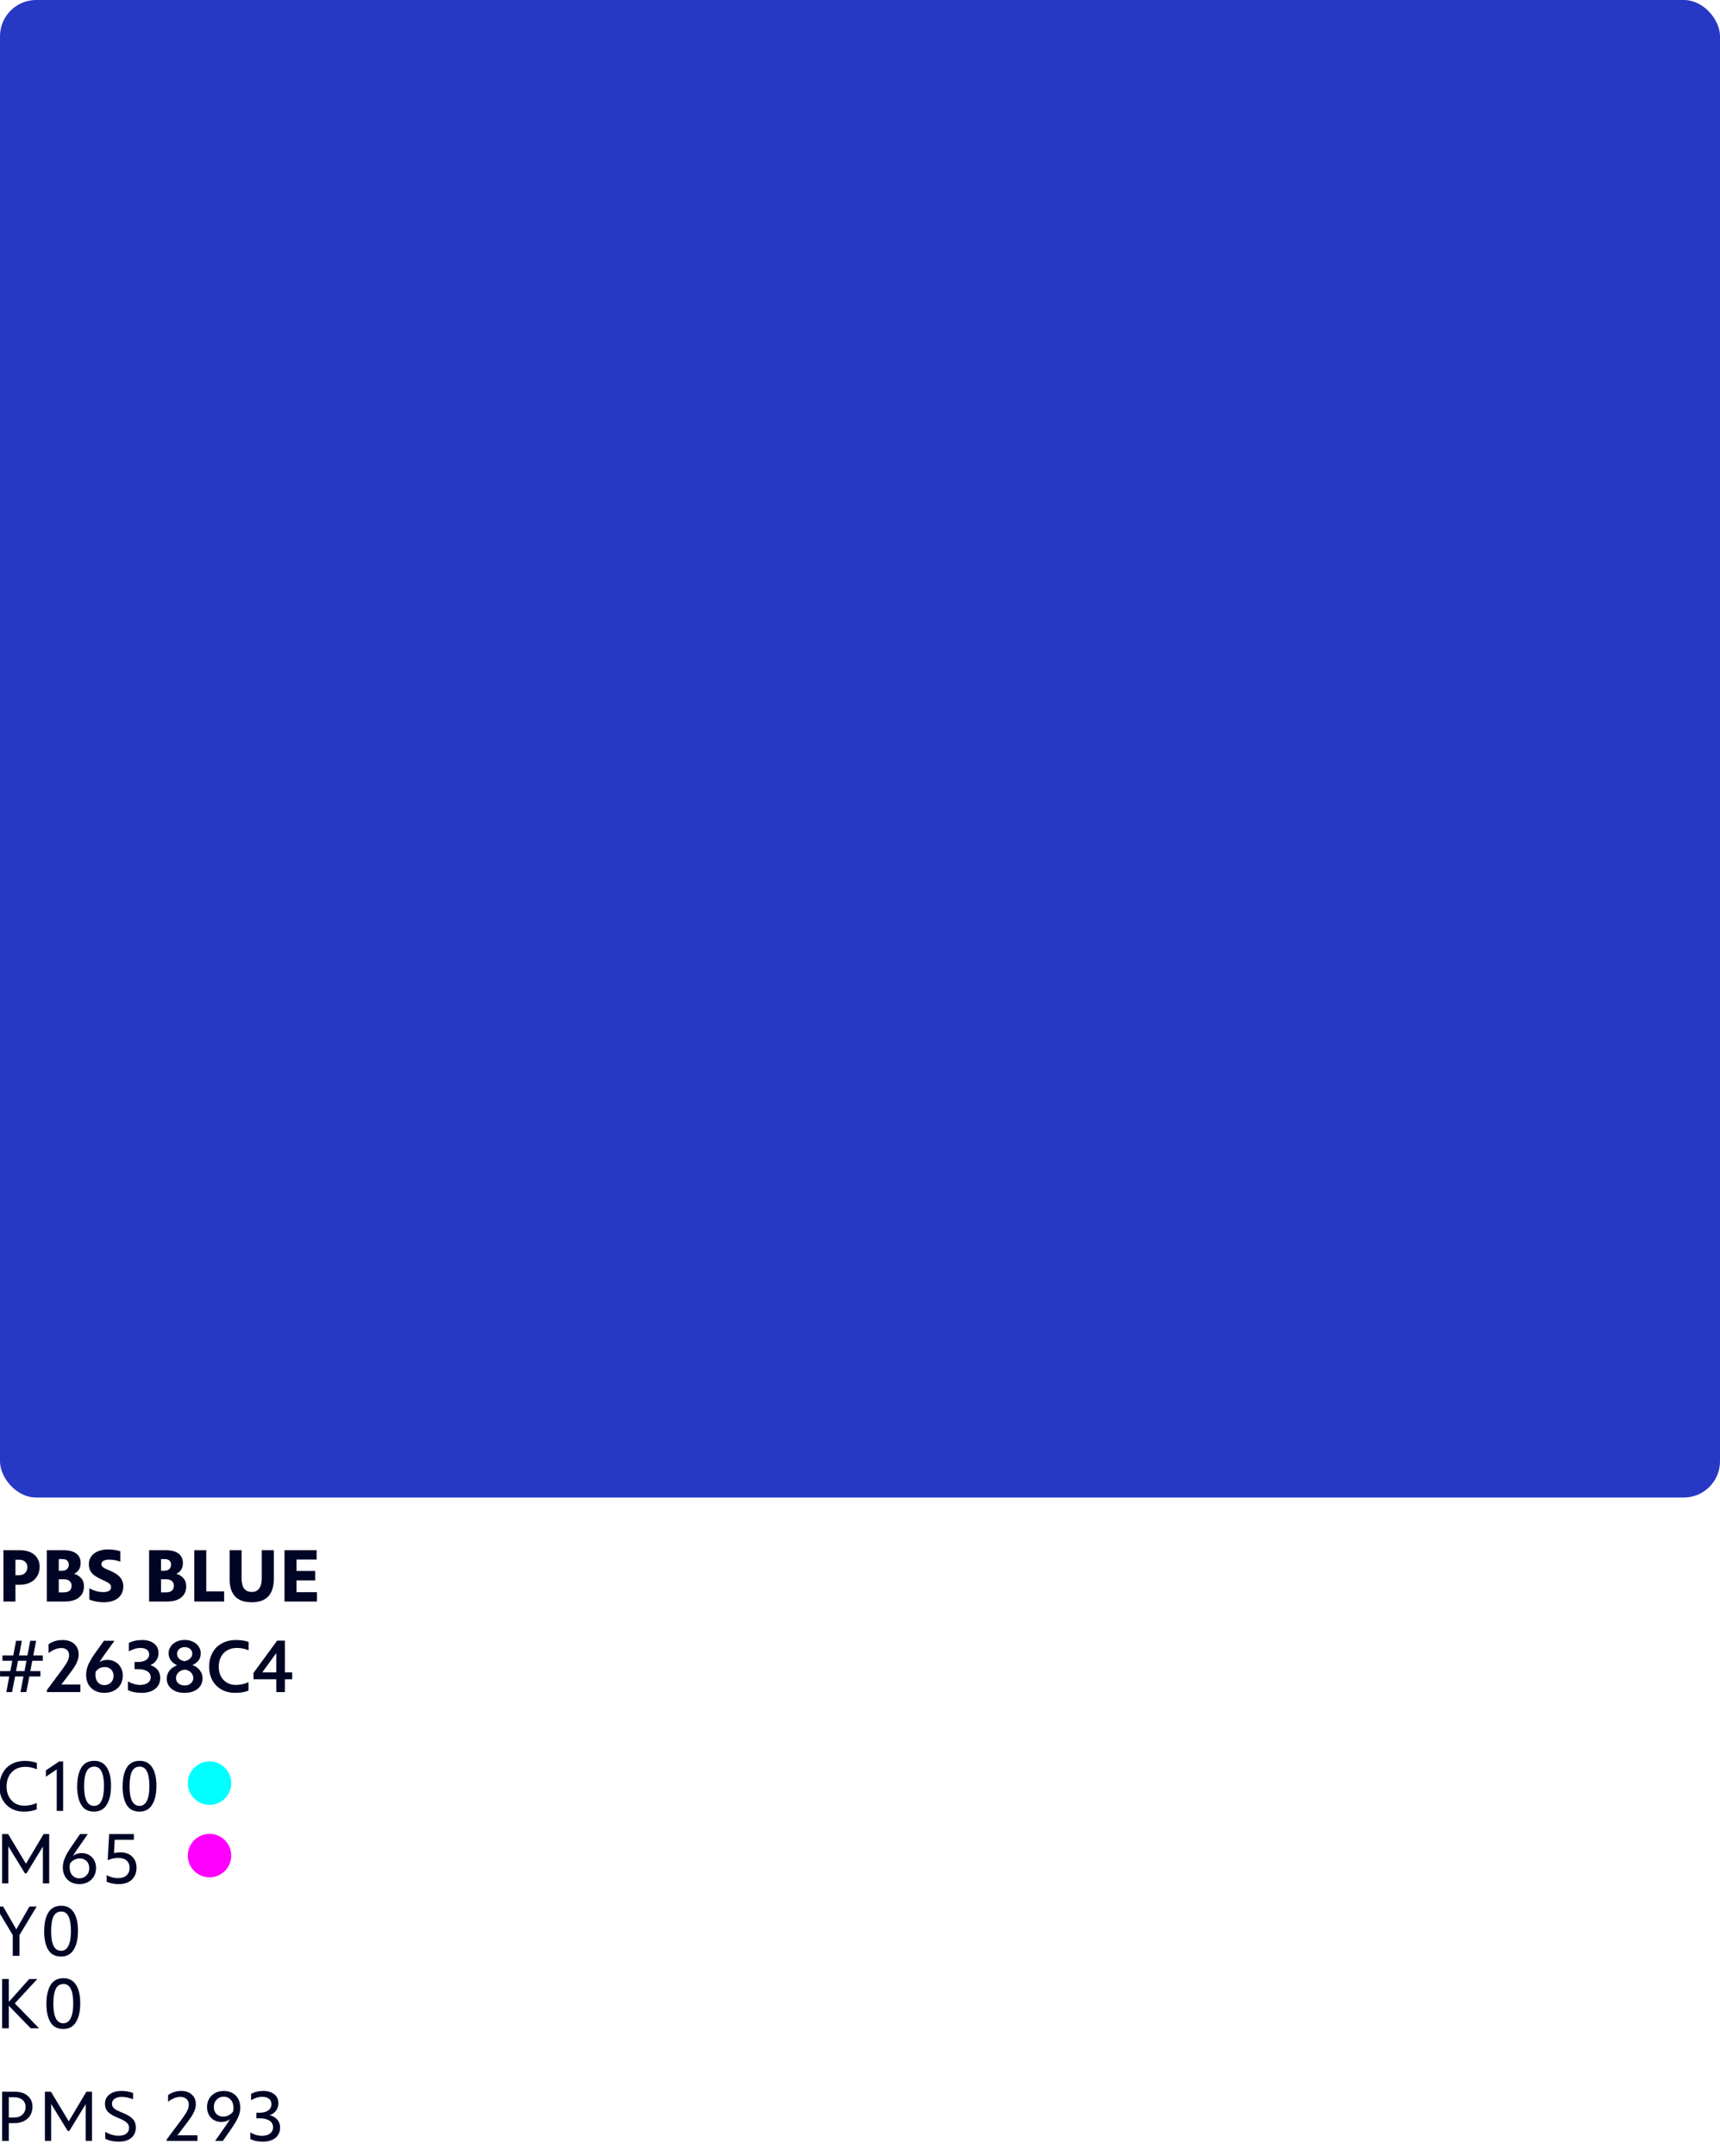 <?xml version="1.0" encoding="UTF-8"?>
<svg xmlns="http://www.w3.org/2000/svg" width="285" height="357" viewBox="0 0 285 357" fill="none">
  <rect width="285" height="248" rx="6" fill="#2638C4"></rect>
  <g clip-path="url(#clip0_4750_670)">
    <path d="M3.272 256.723C3.972 256.723 4.568 256.84 5.06 257.073C5.56 257.306 5.935 257.631 6.185 258.048C6.443 258.456 6.572 258.931 6.572 259.473C6.572 260.073 6.431 260.598 6.147 261.048C5.872 261.498 5.485 261.844 4.985 262.085C4.493 262.327 3.927 262.448 3.285 262.448H2.56V265.223H0.572V256.723H3.272ZM3.085 260.873C3.552 260.873 3.91 260.748 4.16 260.498C4.41 260.24 4.535 259.919 4.535 259.535C4.535 259.144 4.406 258.84 4.147 258.623C3.897 258.406 3.564 258.298 3.147 258.298H2.56V260.873H3.085ZM12.262 260.635C12.687 260.727 13.066 260.952 13.4 261.31C13.742 261.66 13.912 262.127 13.912 262.71C13.912 263.485 13.637 264.098 13.087 264.548C12.537 264.998 11.754 265.223 10.737 265.223H7.762V256.723H10.525C11.441 256.723 12.142 256.906 12.625 257.273C13.117 257.631 13.362 258.16 13.362 258.86C13.362 259.302 13.258 259.677 13.05 259.985C12.841 260.294 12.579 260.51 12.262 260.635ZM9.737 258.198V260.123H10.312C10.662 260.123 10.929 260.031 11.112 259.848C11.304 259.665 11.4 259.419 11.4 259.11C11.4 258.819 11.308 258.594 11.125 258.435C10.95 258.277 10.691 258.198 10.35 258.198H9.737ZM10.525 263.71C10.983 263.71 11.321 263.615 11.537 263.423C11.754 263.223 11.862 262.948 11.862 262.598C11.862 262.265 11.75 262.006 11.525 261.823C11.308 261.631 10.975 261.535 10.525 261.535H9.737V263.71H10.525ZM17.183 265.348C16.749 265.348 16.32 265.306 15.895 265.223C15.47 265.14 15.104 265.027 14.795 264.885V263.035C15.12 263.21 15.483 263.36 15.883 263.485C16.291 263.602 16.687 263.66 17.07 263.66C17.52 263.66 17.854 263.59 18.07 263.448C18.295 263.298 18.408 263.094 18.408 262.835C18.408 262.585 18.291 262.377 18.058 262.21C17.824 262.035 17.404 261.815 16.795 261.548C16.07 261.231 15.541 260.881 15.208 260.498C14.883 260.106 14.72 259.627 14.72 259.06C14.72 258.552 14.854 258.115 15.12 257.748C15.395 257.373 15.77 257.09 16.245 256.898C16.72 256.698 17.258 256.598 17.858 256.598C18.324 256.598 18.712 256.627 19.02 256.685C19.329 256.735 19.633 256.806 19.933 256.898V258.623C19.333 258.398 18.724 258.285 18.108 258.285C17.708 258.285 17.391 258.348 17.158 258.473C16.924 258.598 16.808 258.785 16.808 259.035C16.808 259.194 16.862 259.331 16.97 259.448C17.087 259.556 17.237 259.66 17.42 259.76C17.612 259.852 17.966 260.01 18.483 260.235C19.191 260.552 19.691 260.915 19.983 261.323C20.283 261.723 20.433 262.19 20.433 262.723C20.433 263.24 20.308 263.698 20.058 264.098C19.808 264.49 19.437 264.798 18.945 265.023C18.462 265.24 17.874 265.348 17.183 265.348ZM29.206 260.635C29.631 260.727 30.01 260.952 30.343 261.31C30.685 261.66 30.856 262.127 30.856 262.71C30.856 263.485 30.581 264.098 30.031 264.548C29.481 264.998 28.697 265.223 27.681 265.223H24.706V256.723H27.468C28.385 256.723 29.085 256.906 29.568 257.273C30.06 257.631 30.306 258.16 30.306 258.86C30.306 259.302 30.201 259.677 29.993 259.985C29.785 260.294 29.522 260.51 29.206 260.635ZM26.681 258.198V260.123H27.256C27.606 260.123 27.872 260.031 28.056 259.848C28.247 259.665 28.343 259.419 28.343 259.11C28.343 258.819 28.252 258.594 28.068 258.435C27.893 258.277 27.635 258.198 27.293 258.198H26.681ZM27.468 263.71C27.927 263.71 28.264 263.615 28.481 263.423C28.697 263.223 28.806 262.948 28.806 262.598C28.806 262.265 28.693 262.006 28.468 261.823C28.252 261.631 27.918 261.535 27.468 261.535H26.681V263.71H27.468ZM32.189 256.723H34.176V263.535H37.139V265.223H32.189V256.723ZM41.709 265.348C39.267 265.348 38.047 264.065 38.047 261.498V256.723H40.034V261.435C40.034 262.144 40.172 262.69 40.447 263.073C40.73 263.448 41.155 263.635 41.721 263.635C42.28 263.635 42.692 263.44 42.959 263.048C43.234 262.656 43.371 262.119 43.371 261.435V256.723H45.371V261.435C45.371 264.044 44.151 265.348 41.709 265.348ZM52.517 263.673V265.223H47.142V256.723H52.467V258.273H49.13V260.16H52.23V261.723H49.13V263.673H52.517ZM5.347 275.035L5.022 276.748H6.697V277.635H4.86L4.36 280.223H3.397L3.885 277.635H2.497L1.997 280.223H1.047L1.535 277.635H0.01V276.748H1.71L2.035 275.035H0.41V274.148H2.197L2.66 271.723H3.622L3.16 274.148H4.547L5.01 271.723H5.985L5.522 274.148H7.097V275.035H5.347ZM4.385 275.035H2.985L2.66 276.748H4.06L4.385 275.035ZM13.31 278.973V280.223H7.773V279.885L10.286 276.51C10.71 275.935 11.011 275.469 11.185 275.11C11.361 274.752 11.448 274.406 11.448 274.073C11.448 273.74 11.331 273.465 11.098 273.248C10.873 273.031 10.565 272.923 10.173 272.923C9.506 272.923 8.794 273.202 8.036 273.76V272.31C8.702 271.835 9.477 271.598 10.361 271.598C11.194 271.598 11.848 271.819 12.323 272.26C12.798 272.702 13.036 273.277 13.036 273.985C13.036 274.369 12.96 274.744 12.81 275.11C12.669 275.477 12.494 275.815 12.286 276.123C12.085 276.423 11.802 276.815 11.435 277.298L10.161 278.973H13.31ZM17.822 274.885C18.28 274.885 18.701 274.994 19.085 275.21C19.468 275.419 19.772 275.723 19.997 276.123C20.23 276.515 20.347 276.973 20.347 277.498C20.347 278.048 20.222 278.54 19.972 278.973C19.722 279.398 19.364 279.735 18.897 279.985C18.43 280.227 17.889 280.348 17.272 280.348C16.689 280.348 16.168 280.227 15.71 279.985C15.26 279.744 14.905 279.402 14.647 278.96C14.397 278.51 14.272 277.985 14.272 277.385C14.272 276.744 14.414 276.123 14.697 275.523C14.989 274.923 15.443 274.198 16.06 273.348L17.222 271.723H18.972L17.485 273.773C17.018 274.423 16.685 274.923 16.485 275.273C16.81 275.015 17.256 274.885 17.822 274.885ZM17.285 279.073C17.718 279.073 18.081 278.931 18.372 278.648C18.664 278.365 18.81 277.998 18.81 277.548C18.81 277.09 18.672 276.731 18.397 276.473C18.122 276.206 17.785 276.073 17.385 276.073C16.726 276.073 16.214 276.335 15.847 276.86C15.822 277.01 15.81 277.165 15.81 277.323C15.81 277.873 15.947 278.302 16.222 278.61C16.506 278.919 16.86 279.073 17.285 279.073ZM24.903 275.76C25.378 275.885 25.77 276.131 26.078 276.498C26.395 276.856 26.553 277.31 26.553 277.86C26.553 278.635 26.274 279.244 25.716 279.685C25.157 280.127 24.403 280.348 23.453 280.348C22.528 280.348 21.778 280.194 21.203 279.885V278.46C21.903 278.844 22.57 279.035 23.203 279.035C23.753 279.035 24.182 278.923 24.491 278.698C24.807 278.473 24.966 278.16 24.966 277.76C24.966 277.327 24.778 276.998 24.403 276.773C24.036 276.54 23.524 276.423 22.866 276.423H22.291V275.235H22.803C23.42 275.235 23.891 275.123 24.216 274.898C24.549 274.665 24.716 274.356 24.716 273.973C24.716 273.623 24.582 273.36 24.316 273.185C24.057 273.002 23.699 272.91 23.241 272.91C22.666 272.91 22.036 273.098 21.353 273.473V272.073C21.678 271.915 22.016 271.798 22.366 271.723C22.716 271.64 23.111 271.598 23.553 271.598C24.37 271.598 25.024 271.79 25.516 272.173C26.016 272.548 26.266 273.077 26.266 273.76C26.266 274.235 26.136 274.648 25.878 274.998C25.628 275.348 25.303 275.602 24.903 275.76ZM30.578 280.348C29.944 280.348 29.407 280.24 28.965 280.023C28.523 279.806 28.19 279.523 27.965 279.173C27.74 278.823 27.628 278.44 27.628 278.023C27.628 277.523 27.769 277.081 28.052 276.698C28.344 276.315 28.761 276.01 29.302 275.785V275.76C28.394 275.319 27.94 274.66 27.94 273.785C27.94 273.385 28.052 273.019 28.277 272.685C28.503 272.344 28.815 272.077 29.215 271.885C29.623 271.685 30.086 271.585 30.602 271.585C31.111 271.585 31.565 271.681 31.965 271.873C32.373 272.065 32.69 272.331 32.915 272.673C33.148 273.006 33.265 273.381 33.265 273.798C33.265 274.256 33.148 274.644 32.915 274.96C32.682 275.269 32.348 275.527 31.915 275.735V275.76C32.44 275.952 32.844 276.244 33.127 276.635C33.419 277.019 33.565 277.465 33.565 277.973C33.565 278.398 33.453 278.794 33.227 279.16C33.002 279.519 32.665 279.806 32.215 280.023C31.765 280.24 31.219 280.348 30.578 280.348ZM30.59 275.098C30.998 275.015 31.311 274.86 31.527 274.635C31.753 274.41 31.865 274.148 31.865 273.848C31.865 273.54 31.748 273.285 31.515 273.085C31.282 272.877 30.977 272.773 30.602 272.773C30.244 272.773 29.944 272.877 29.703 273.085C29.461 273.294 29.34 273.552 29.34 273.86C29.34 274.185 29.448 274.46 29.665 274.685C29.882 274.902 30.19 275.04 30.59 275.098ZM30.59 279.123C31.032 279.123 31.382 279.002 31.64 278.76C31.898 278.519 32.028 278.231 32.028 277.898C32.028 277.573 31.911 277.277 31.677 277.01C31.444 276.735 31.086 276.565 30.602 276.498C30.161 276.556 29.811 276.719 29.552 276.985C29.294 277.244 29.165 277.556 29.165 277.923C29.165 278.256 29.294 278.54 29.552 278.773C29.819 279.006 30.165 279.123 30.59 279.123ZM38.97 280.348C38.128 280.348 37.378 280.169 36.72 279.81C36.07 279.444 35.562 278.935 35.195 278.285C34.837 277.627 34.658 276.877 34.658 276.035C34.658 275.16 34.837 274.39 35.195 273.723C35.562 273.048 36.083 272.527 36.758 272.16C37.441 271.785 38.237 271.598 39.145 271.598C39.887 271.598 40.57 271.702 41.195 271.91V273.298C40.553 273.04 39.912 272.91 39.27 272.91C38.645 272.91 38.103 273.044 37.645 273.31C37.195 273.569 36.849 273.935 36.608 274.41C36.366 274.877 36.245 275.419 36.245 276.035C36.245 276.619 36.362 277.14 36.595 277.598C36.837 278.048 37.17 278.402 37.595 278.66C38.028 278.91 38.524 279.035 39.083 279.035C39.808 279.035 40.508 278.885 41.183 278.585V279.973C40.874 280.098 40.545 280.19 40.195 280.248C39.845 280.315 39.437 280.348 38.97 280.348ZM48.414 278.098H47.214V280.223H45.777V278.098H42.002V277.048L45.927 271.698H47.214V276.948H48.414V278.098ZM45.777 276.948V273.76L43.464 276.948H45.777Z" fill="#000525"></path>
    <path d="M3.952 300.017C3.16 300.017 2.456 299.841 1.84 299.489C1.232 299.137 0.756 298.649 0.412 298.025C0.076 297.393 -0.092 296.677 -0.092 295.877C-0.092 295.045 0.08 294.309 0.424 293.669C0.768 293.021 1.256 292.517 1.888 292.157C2.528 291.797 3.272 291.617 4.12 291.617C4.832 291.617 5.496 291.729 6.112 291.953V293.009C5.496 292.737 4.852 292.601 4.18 292.601C3.548 292.601 2.996 292.741 2.524 293.021C2.06 293.301 1.704 293.689 1.456 294.185C1.208 294.681 1.084 295.245 1.084 295.877C1.084 296.485 1.208 297.029 1.456 297.509C1.704 297.989 2.048 298.365 2.488 298.637C2.936 298.901 3.444 299.033 4.012 299.033C4.748 299.033 5.44 298.885 6.088 298.589V299.645C5.776 299.765 5.456 299.857 5.128 299.921C4.8 299.985 4.408 300.017 3.952 300.017ZM10.458 291.701V299.897H9.402V293.021L7.602 294.245V293.189L9.81 291.701H10.458ZM15.586 300.017C14.618 300.017 13.91 299.645 13.462 298.901C13.014 298.157 12.79 297.153 12.79 295.889C12.79 294.561 13.014 293.517 13.462 292.757C13.918 291.989 14.638 291.605 15.622 291.605C16.526 291.605 17.214 291.965 17.686 292.685C18.158 293.397 18.394 294.425 18.394 295.769C18.394 297.081 18.158 298.117 17.686 298.877C17.222 299.637 16.522 300.017 15.586 300.017ZM15.598 299.069C16.134 299.069 16.538 298.789 16.81 298.229C17.09 297.661 17.23 296.857 17.23 295.817C17.23 293.649 16.698 292.565 15.634 292.565C15.042 292.565 14.61 292.833 14.338 293.369C14.074 293.905 13.942 294.729 13.942 295.841C13.942 297.993 14.494 299.069 15.598 299.069ZM23.111 300.017C22.143 300.017 21.435 299.645 20.987 298.901C20.539 298.157 20.315 297.153 20.315 295.889C20.315 294.561 20.539 293.517 20.987 292.757C21.443 291.989 22.163 291.605 23.147 291.605C24.051 291.605 24.739 291.965 25.211 292.685C25.683 293.397 25.919 294.425 25.919 295.769C25.919 297.081 25.683 298.117 25.211 298.877C24.747 299.637 24.047 300.017 23.111 300.017ZM23.123 299.069C23.659 299.069 24.063 298.789 24.335 298.229C24.615 297.661 24.755 296.857 24.755 295.817C24.755 293.649 24.223 292.565 23.159 292.565C22.567 292.565 22.135 292.833 21.863 293.369C21.599 293.905 21.467 294.729 21.467 295.841C21.467 297.993 22.019 299.069 23.123 299.069ZM8.152 303.737V311.897H7.108V305.801L4.396 310.241H4.132L1.384 305.765V311.897H0.352V303.737H1.348L4.3 308.645L7.228 303.737H8.152ZM13.529 306.881C13.961 306.881 14.357 306.981 14.717 307.181C15.085 307.373 15.377 307.657 15.593 308.033C15.809 308.409 15.917 308.853 15.917 309.365C15.917 309.869 15.801 310.325 15.569 310.733C15.337 311.133 15.009 311.449 14.585 311.681C14.169 311.905 13.681 312.017 13.121 312.017C12.601 312.017 12.133 311.905 11.717 311.681C11.309 311.457 10.989 311.137 10.757 310.721C10.525 310.305 10.409 309.821 10.409 309.269C10.409 308.845 10.477 308.437 10.613 308.045C10.749 307.645 10.929 307.253 11.153 306.869C11.385 306.477 11.701 305.993 12.101 305.417L13.265 303.737H14.549L13.181 305.705C12.693 306.377 12.333 306.929 12.101 307.361C12.493 307.041 12.969 306.881 13.529 306.881ZM13.133 311.069C13.605 311.069 13.997 310.913 14.309 310.601C14.629 310.289 14.789 309.889 14.789 309.401C14.789 308.889 14.637 308.489 14.333 308.201C14.037 307.913 13.673 307.769 13.241 307.769C12.905 307.769 12.597 307.841 12.317 307.985C12.045 308.129 11.809 308.329 11.609 308.585C11.561 308.785 11.537 308.997 11.537 309.221C11.537 309.789 11.689 310.241 11.993 310.577C12.297 310.905 12.677 311.069 13.133 311.069ZM19.959 306.761C20.782 306.761 21.43 306.997 21.902 307.469C22.383 307.933 22.622 308.545 22.622 309.305C22.622 310.121 22.366 310.777 21.855 311.273C21.343 311.769 20.619 312.017 19.683 312.017C18.858 312.017 18.186 311.881 17.666 311.609V310.541C18.291 310.869 18.919 311.033 19.55 311.033C20.159 311.033 20.631 310.881 20.966 310.577C21.302 310.273 21.471 309.853 21.471 309.317C21.471 308.805 21.306 308.405 20.979 308.117C20.651 307.829 20.183 307.685 19.575 307.685C19.262 307.685 18.974 307.717 18.71 307.781C18.454 307.837 18.166 307.929 17.846 308.057L18.087 303.737H22.178V304.673H19.011L18.89 306.881C19.235 306.801 19.59 306.761 19.959 306.761ZM6.076 315.737L3.232 320.441V323.897H2.116V320.465L-0.716 315.737H0.52L2.704 319.517L4.876 315.737H6.076ZM10.113 324.017C9.145 324.017 8.437 323.645 7.989 322.901C7.541 322.157 7.317 321.153 7.317 319.889C7.317 318.561 7.541 317.517 7.989 316.757C8.445 315.989 9.165 315.605 10.149 315.605C11.053 315.605 11.741 315.965 12.213 316.685C12.685 317.397 12.921 318.425 12.921 319.769C12.921 321.081 12.685 322.117 12.213 322.877C11.749 323.637 11.049 324.017 10.113 324.017ZM10.125 323.069C10.661 323.069 11.065 322.789 11.337 322.229C11.617 321.661 11.757 320.857 11.757 319.817C11.757 317.649 11.225 316.565 10.161 316.565C9.569 316.565 9.137 316.833 8.865 317.369C8.601 317.905 8.469 318.729 8.469 319.841C8.469 321.993 9.021 323.069 10.125 323.069ZM5.08 335.897L1.456 332.153V335.897H0.352V327.737H1.456V331.529L4.852 327.737H6.184L2.452 331.769L6.472 335.897H5.08ZM10.488 336.017C9.52 336.017 8.812 335.645 8.364 334.901C7.916 334.157 7.692 333.153 7.692 331.889C7.692 330.561 7.916 329.517 8.364 328.757C8.82 327.989 9.54 327.605 10.524 327.605C11.428 327.605 12.116 327.965 12.588 328.685C13.06 329.397 13.296 330.425 13.296 331.769C13.296 333.081 13.06 334.117 12.588 334.877C12.124 335.637 11.424 336.017 10.488 336.017ZM10.5 335.069C11.036 335.069 11.44 334.789 11.712 334.229C11.992 333.661 12.132 332.857 12.132 331.817C12.132 329.649 11.6 328.565 10.536 328.565C9.944 328.565 9.512 328.833 9.24 329.369C8.976 329.905 8.844 330.729 8.844 331.841C8.844 333.993 9.396 335.069 10.5 335.069Z" fill="#000525"></path>
    <path d="M2.392 346.397C3.336 346.397 4.068 346.625 4.588 347.081C5.116 347.529 5.38 348.129 5.38 348.881C5.38 349.417 5.26 349.893 5.02 350.309C4.78 350.717 4.428 351.037 3.964 351.269C3.508 351.493 2.968 351.605 2.344 351.605H1.456V354.557H0.352V346.397H2.392ZM2.248 350.681C2.888 350.681 3.38 350.517 3.724 350.189C4.068 349.853 4.24 349.433 4.24 348.929C4.24 348.433 4.068 348.041 3.724 347.753C3.388 347.465 2.924 347.321 2.332 347.321H1.456V350.681H2.248ZM15.243 346.397V354.557H14.199V348.461L11.487 352.901H11.223L8.475 348.425V354.557H7.443V346.397H8.439L11.391 351.305L14.319 346.397H15.243ZM19.696 354.677C19.264 354.677 18.848 354.633 18.448 354.545C18.048 354.457 17.712 354.337 17.44 354.185V353.033C17.704 353.217 18.04 353.373 18.448 353.501C18.864 353.629 19.264 353.693 19.648 353.693C20.216 353.693 20.648 353.573 20.944 353.333C21.24 353.093 21.388 352.777 21.388 352.385C21.388 352.009 21.24 351.705 20.944 351.473C20.656 351.233 20.176 350.977 19.504 350.705C18.792 350.425 18.26 350.109 17.908 349.757C17.564 349.405 17.392 348.957 17.392 348.413C17.392 347.749 17.644 347.229 18.148 346.853C18.652 346.469 19.296 346.277 20.08 346.277C20.512 346.277 20.88 346.309 21.184 346.373C21.488 346.429 21.776 346.505 22.048 346.601V347.657C21.792 347.545 21.496 347.453 21.16 347.381C20.832 347.301 20.512 347.261 20.2 347.261C19.704 347.261 19.304 347.361 19 347.561C18.704 347.753 18.556 348.033 18.556 348.401C18.556 348.641 18.624 348.845 18.76 349.013C18.896 349.181 19.088 349.329 19.336 349.457C19.592 349.585 19.968 349.753 20.464 349.961C21.176 350.249 21.696 350.577 22.024 350.945C22.352 351.313 22.516 351.773 22.516 352.325C22.516 352.781 22.408 353.185 22.192 353.537C21.984 353.889 21.668 354.169 21.244 354.377C20.82 354.577 20.304 354.677 19.696 354.677ZM32.722 353.621V354.557H27.622V354.305L30.01 351.113C30.466 350.497 30.79 350.005 30.982 349.637C31.182 349.269 31.282 348.901 31.282 348.533C31.282 348.149 31.158 347.841 30.91 347.609C30.662 347.377 30.322 347.261 29.89 347.261C29.226 347.261 28.546 347.529 27.85 348.065V346.961C28.482 346.505 29.202 346.277 30.01 346.277C30.77 346.277 31.366 346.481 31.798 346.889C32.23 347.289 32.446 347.817 32.446 348.473C32.446 348.841 32.374 349.201 32.23 349.553C32.086 349.905 31.914 350.229 31.714 350.525C31.522 350.813 31.238 351.205 30.862 351.701L29.398 353.621H32.722ZM37.09 346.277C37.618 346.277 38.086 346.389 38.494 346.613C38.91 346.837 39.234 347.157 39.466 347.573C39.698 347.989 39.814 348.473 39.814 349.025C39.814 349.449 39.742 349.861 39.598 350.261C39.462 350.653 39.278 351.041 39.046 351.425C38.822 351.801 38.506 352.285 38.098 352.877L36.922 354.557H35.638L37.018 352.589C37.506 351.901 37.866 351.357 38.098 350.957C37.714 351.261 37.242 351.413 36.682 351.413C36.258 351.413 35.862 351.317 35.494 351.125C35.134 350.925 34.846 350.641 34.63 350.273C34.414 349.897 34.306 349.453 34.306 348.941C34.306 348.437 34.418 347.985 34.642 347.585C34.874 347.177 35.202 346.857 35.626 346.625C36.05 346.393 36.538 346.277 37.09 346.277ZM38.614 349.697C38.662 349.489 38.686 349.281 38.686 349.073C38.686 348.505 38.534 348.057 38.23 347.729C37.926 347.393 37.546 347.225 37.09 347.225C36.618 347.225 36.222 347.385 35.902 347.705C35.59 348.017 35.434 348.417 35.434 348.905C35.434 349.417 35.582 349.817 35.878 350.105C36.174 350.385 36.542 350.525 36.982 350.525C37.318 350.525 37.622 350.453 37.894 350.309C38.174 350.157 38.414 349.953 38.614 349.697ZM44.681 350.285C45.185 350.405 45.597 350.641 45.917 350.993C46.245 351.345 46.409 351.793 46.409 352.337C46.409 353.065 46.149 353.637 45.629 354.053C45.117 354.469 44.425 354.677 43.553 354.677C42.697 354.677 42.005 354.525 41.477 354.221V353.141C42.101 353.517 42.737 353.705 43.385 353.705C43.961 353.705 44.413 353.581 44.741 353.333C45.077 353.077 45.245 352.725 45.245 352.277C45.245 351.805 45.041 351.441 44.633 351.185C44.233 350.929 43.681 350.801 42.977 350.801H42.473V349.889H42.893C43.565 349.889 44.081 349.761 44.441 349.505C44.801 349.241 44.981 348.893 44.981 348.461C44.981 348.069 44.841 347.769 44.561 347.561C44.281 347.353 43.913 347.249 43.457 347.249C42.841 347.249 42.225 347.437 41.609 347.813V346.757C42.185 346.437 42.865 346.277 43.649 346.277C44.377 346.277 44.973 346.457 45.437 346.817C45.901 347.177 46.133 347.677 46.133 348.317C46.133 348.789 45.997 349.201 45.725 349.553C45.461 349.905 45.113 350.149 44.681 350.285Z" fill="#000525"></path>
    <circle cx="34.72" cy="307.298" r="3.6" fill="#FF00FF"></circle>
    <circle cx="34.72" cy="295.298" r="3.6" fill="#00FFFF"></circle>
  </g>
  <defs>
    <clipPath id="clip0_4750_670">
      <rect width="78" height="104" fill="white" transform="translate(0 253)"></rect>
    </clipPath>
  </defs>
</svg>
